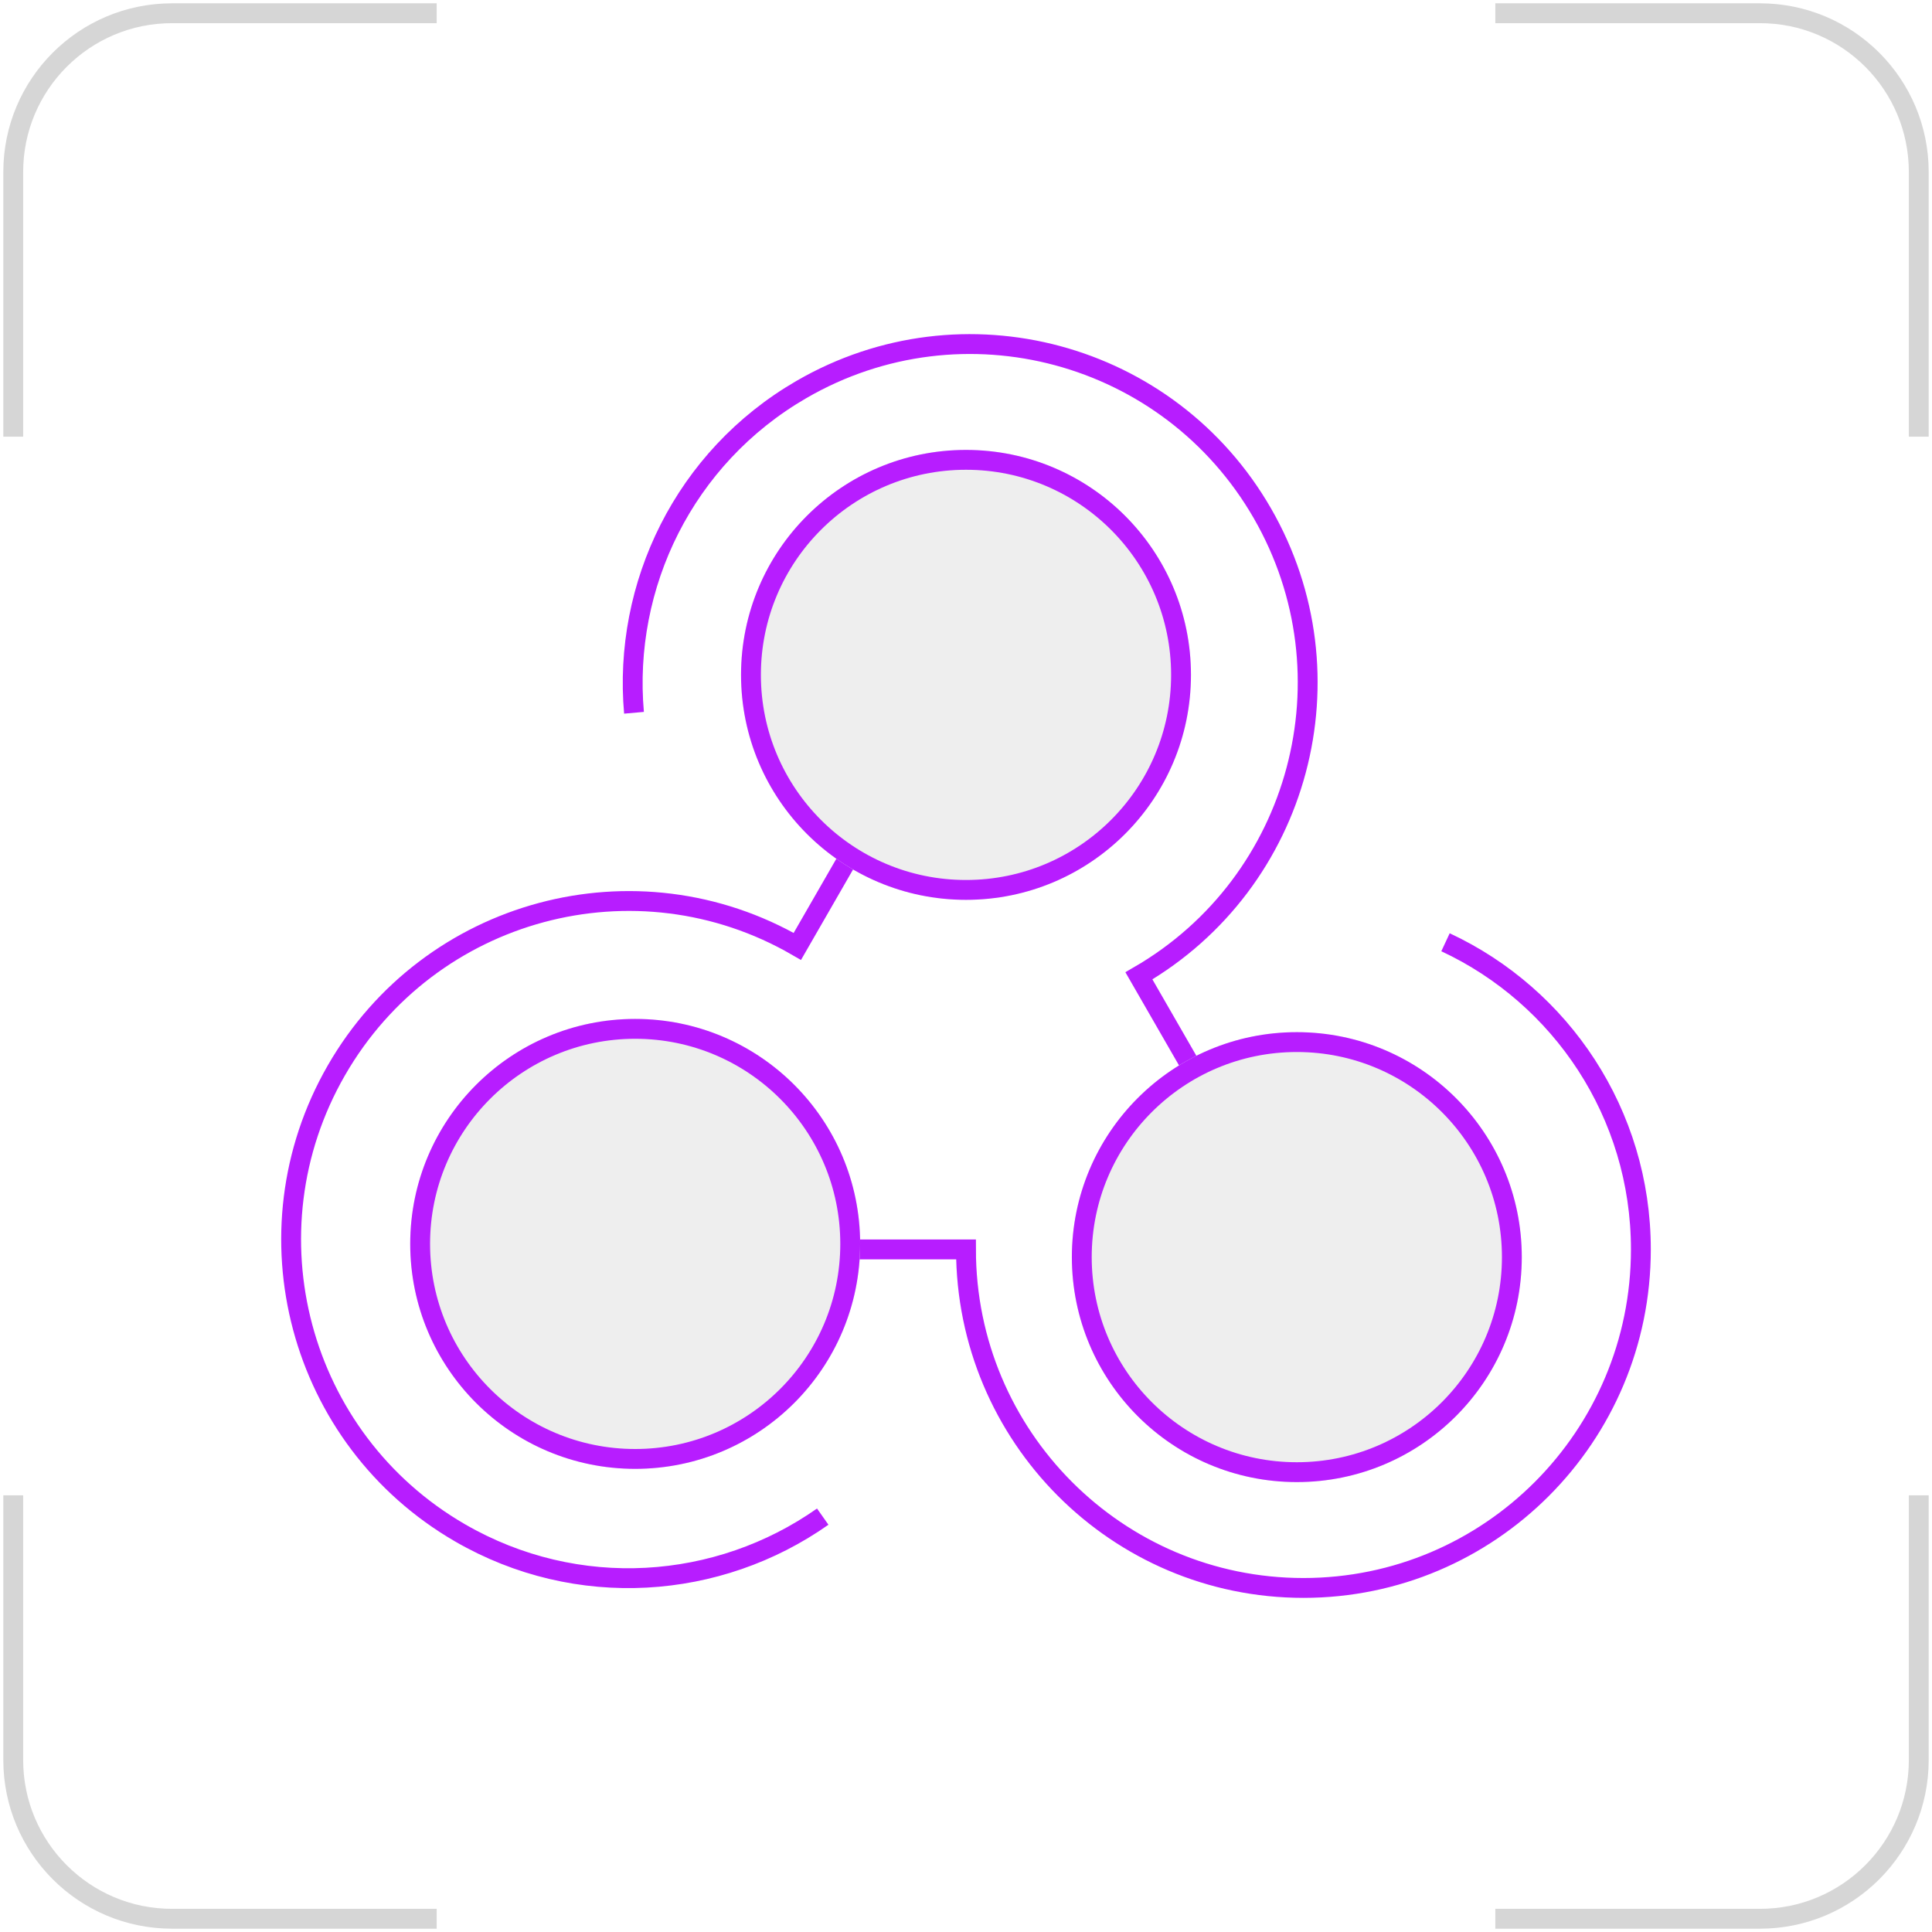 <svg width="146" height="146" viewBox="0 0 146 146" fill="none" xmlns="http://www.w3.org/2000/svg">
<path d="M33 1H13C6.373 1 1 6.373 1 13V33" stroke="#D6D6D6" stroke-width="1.5"/>
<path d="M113 145H133C139.627 145 145 139.627 145 133V113" stroke="#D6D6D6" stroke-width="1.5"/>
<path d="M113 1H133C139.627 1 145 6.373 145 13V33" stroke="#D6D6D6" stroke-width="1.5"/>
<path d="M33 145H13C6.373 145 1 139.627 1 133V113" stroke="#D6D6D6" stroke-width="1.5"/>
<path d="M47.911 53.864C47.061 44.256 51.691 34.572 60.566 29.432C72.763 22.367 88.359 26.56 95.401 38.796C102.442 51.032 98.263 66.678 86.067 73.743L98.817 95.898M109.236 71.206C117.955 75.272 124 84.136 124 94.417C124 108.546 112.583 120 98.499 120C84.416 120 72.999 108.546 72.999 94.417L47.498 94.417M62.173 114.61C54.304 120.151 43.63 120.971 34.755 115.831C22.558 108.766 18.379 93.12 25.421 80.884C32.462 68.648 48.059 64.455 60.255 71.52L73.006 49.364" stroke="#B71DFF" stroke-width="1.5"/>
<g filter="url(#filter0_i_4149_2042)">
<circle cx="98" cy="95" r="17" fill="#EEEEEE"/>
</g>
<circle cx="98" cy="95" r="16.25" stroke="#B71DFF" stroke-width="1.5"/>
<g filter="url(#filter1_i_4149_2042)">
<circle cx="48" cy="94" r="17" fill="#EEEEEE"/>
</g>
<circle cx="48" cy="94" r="16.25" stroke="#B71DFF" stroke-width="1.5"/>
<g filter="url(#filter2_i_4149_2042)">
<circle cx="73" cy="51" r="17" fill="#EEEEEE"/>
</g>
<circle cx="73" cy="51" r="16.25" stroke="#B71DFF" stroke-width="1.5"/>
<defs>
<filter id="filter0_i_4149_2042" x="81" y="78" width="34" height="34" filterUnits="userSpaceOnUse" color-interpolation-filters="sRGB">
<feFlood flood-opacity="0" result="BackgroundImageFix"/>
<feBlend mode="normal" in="SourceGraphic" in2="BackgroundImageFix" result="shape"/>
<feColorMatrix in="SourceAlpha" type="matrix" values="0 0 0 0 0 0 0 0 0 0 0 0 0 0 0 0 0 0 127 0" result="hardAlpha"/>
<feMorphology radius="1" operator="dilate" in="SourceAlpha" result="effect1_innerShadow_4149_2042"/>
<feOffset/>
<feGaussianBlur stdDeviation="6"/>
<feComposite in2="hardAlpha" operator="arithmetic" k2="-1" k3="1"/>
<feColorMatrix type="matrix" values="0 0 0 0 0.716 0 0 0 0 0.112 0 0 0 0 1 0 0 0 0.6 0"/>
<feBlend mode="normal" in2="shape" result="effect1_innerShadow_4149_2042"/>
</filter>
<filter id="filter1_i_4149_2042" x="31" y="77" width="34" height="34" filterUnits="userSpaceOnUse" color-interpolation-filters="sRGB">
<feFlood flood-opacity="0" result="BackgroundImageFix"/>
<feBlend mode="normal" in="SourceGraphic" in2="BackgroundImageFix" result="shape"/>
<feColorMatrix in="SourceAlpha" type="matrix" values="0 0 0 0 0 0 0 0 0 0 0 0 0 0 0 0 0 0 127 0" result="hardAlpha"/>
<feMorphology radius="1" operator="dilate" in="SourceAlpha" result="effect1_innerShadow_4149_2042"/>
<feOffset/>
<feGaussianBlur stdDeviation="6"/>
<feComposite in2="hardAlpha" operator="arithmetic" k2="-1" k3="1"/>
<feColorMatrix type="matrix" values="0 0 0 0 0.716 0 0 0 0 0.112 0 0 0 0 1 0 0 0 0.6 0"/>
<feBlend mode="normal" in2="shape" result="effect1_innerShadow_4149_2042"/>
</filter>
<filter id="filter2_i_4149_2042" x="56" y="34" width="34" height="34" filterUnits="userSpaceOnUse" color-interpolation-filters="sRGB">
<feFlood flood-opacity="0" result="BackgroundImageFix"/>
<feBlend mode="normal" in="SourceGraphic" in2="BackgroundImageFix" result="shape"/>
<feColorMatrix in="SourceAlpha" type="matrix" values="0 0 0 0 0 0 0 0 0 0 0 0 0 0 0 0 0 0 127 0" result="hardAlpha"/>
<feMorphology radius="1" operator="dilate" in="SourceAlpha" result="effect1_innerShadow_4149_2042"/>
<feOffset/>
<feGaussianBlur stdDeviation="6"/>
<feComposite in2="hardAlpha" operator="arithmetic" k2="-1" k3="1"/>
<feColorMatrix type="matrix" values="0 0 0 0 0.716 0 0 0 0 0.112 0 0 0 0 1 0 0 0 0.6 0"/>
<feBlend mode="normal" in2="shape" result="effect1_innerShadow_4149_2042"/>
</filter>
</defs>
</svg>
